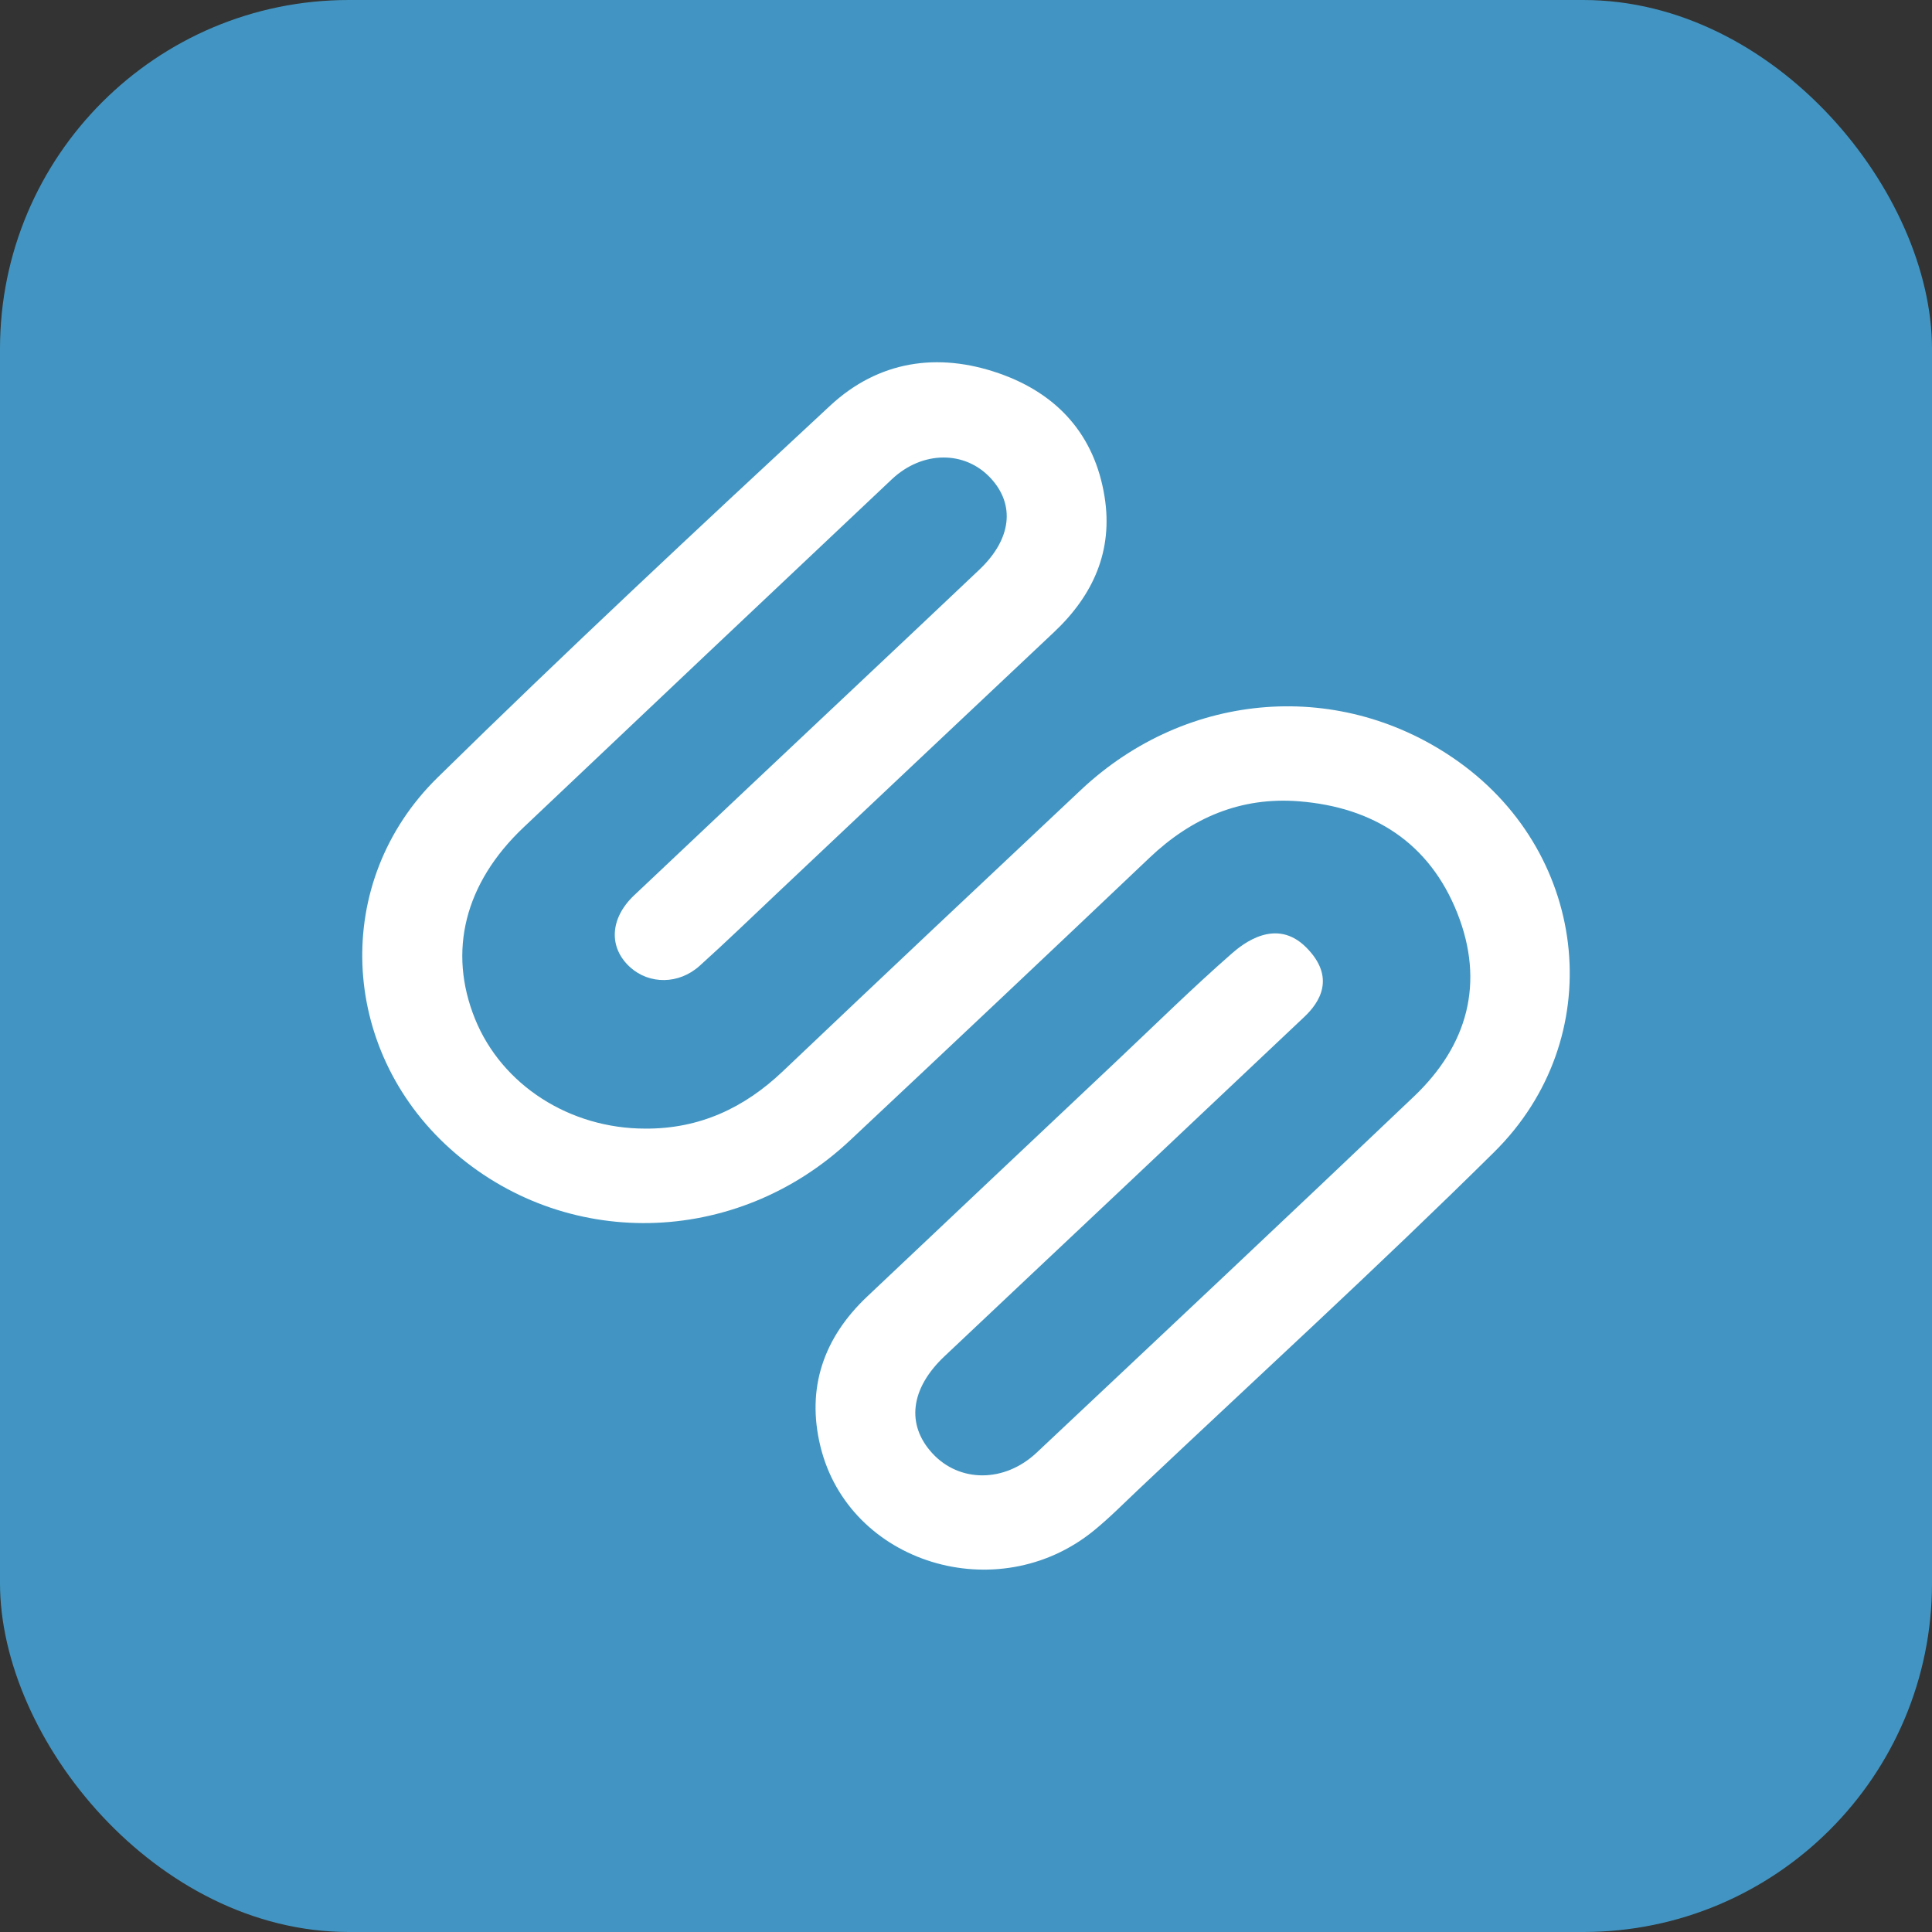 <svg width="720" height="720" viewBox="0 0 720 720" fill="none" xmlns="http://www.w3.org/2000/svg">
<rect x="0" y="0" width="720" height="720" fill="#333333" stroke="none"/>
<rect width="720" height="720" rx="130" fill="#4295C2"/>
<g clip-path="url(#clip0_306_1042)">
<path d="M240.541 420.598C260.599 420.706 277.27 412.983 291.692 399.283C328.631 364.197 365.713 329.263 402.838 294.372C442.571 257.027 500.402 252.859 543.814 284.057C592.564 319.093 599.463 387.172 556.852 429.325C513.518 472.194 468.469 513.325 424.154 555.2C418.706 560.349 413.42 565.709 407.617 570.43C371.762 599.606 316.379 582.648 305.747 539.022C300.453 517.291 306.937 498.554 323.115 483.24C354.148 453.866 385.258 424.573 416.336 395.249C430.512 381.873 444.407 368.174 459.061 355.344C463.21 351.711 475.531 341.823 486.751 353.039C497.967 364.259 491.743 373.624 486.089 378.954C463.724 400.038 441.397 421.159 419.038 442.247C396.68 463.336 374.272 484.375 351.938 505.49C339.245 517.491 337.642 530.944 347.481 541.625C357.553 552.558 374.335 552.639 386.331 541.358C433.298 497.194 480.281 453.049 526.97 408.593C546.977 389.542 553.399 366.229 543.089 340.262C532.695 314.082 511.837 300.828 484.125 298.623C462.449 296.899 444.141 304.706 428.437 319.621C391.314 354.881 354.064 390.013 316.719 425.039C274.165 464.951 209.982 466.138 167.632 427.994C126.445 390.896 123.511 328.611 163.029 289.807C210.979 242.72 260.152 196.863 309.417 151.143C327.322 134.527 349.404 131.118 372.41 139.17C394.099 146.763 407.973 162.107 411.649 185.161C414.853 205.249 407.412 221.832 392.809 235.573C358.412 267.936 324.087 300.374 289.725 332.773C280.09 341.859 270.576 351.081 260.733 359.936C252.961 366.926 241.977 366.913 234.835 360.454C226.743 353.132 227.23 342.265 236.323 333.664C264.637 306.871 293.04 280.171 321.403 253.43C335.948 239.716 350.511 226.022 365.012 212.263C376.931 200.953 378.448 188.137 369.166 178.159C359.565 167.841 343.728 167.895 332.333 178.64C286.517 221.839 240.752 265.089 195.05 308.406C173.143 329.172 166.841 354.56 177.028 379.714C187.006 404.35 212.285 420.626 240.541 420.598Z" fill="white"/>
</g>
<defs>
<clipPath id="clip0_306_1042">
<rect width="450" height="450" fill="white" transform="translate(135 135)"/>
</clipPath>
</defs>
</svg>
